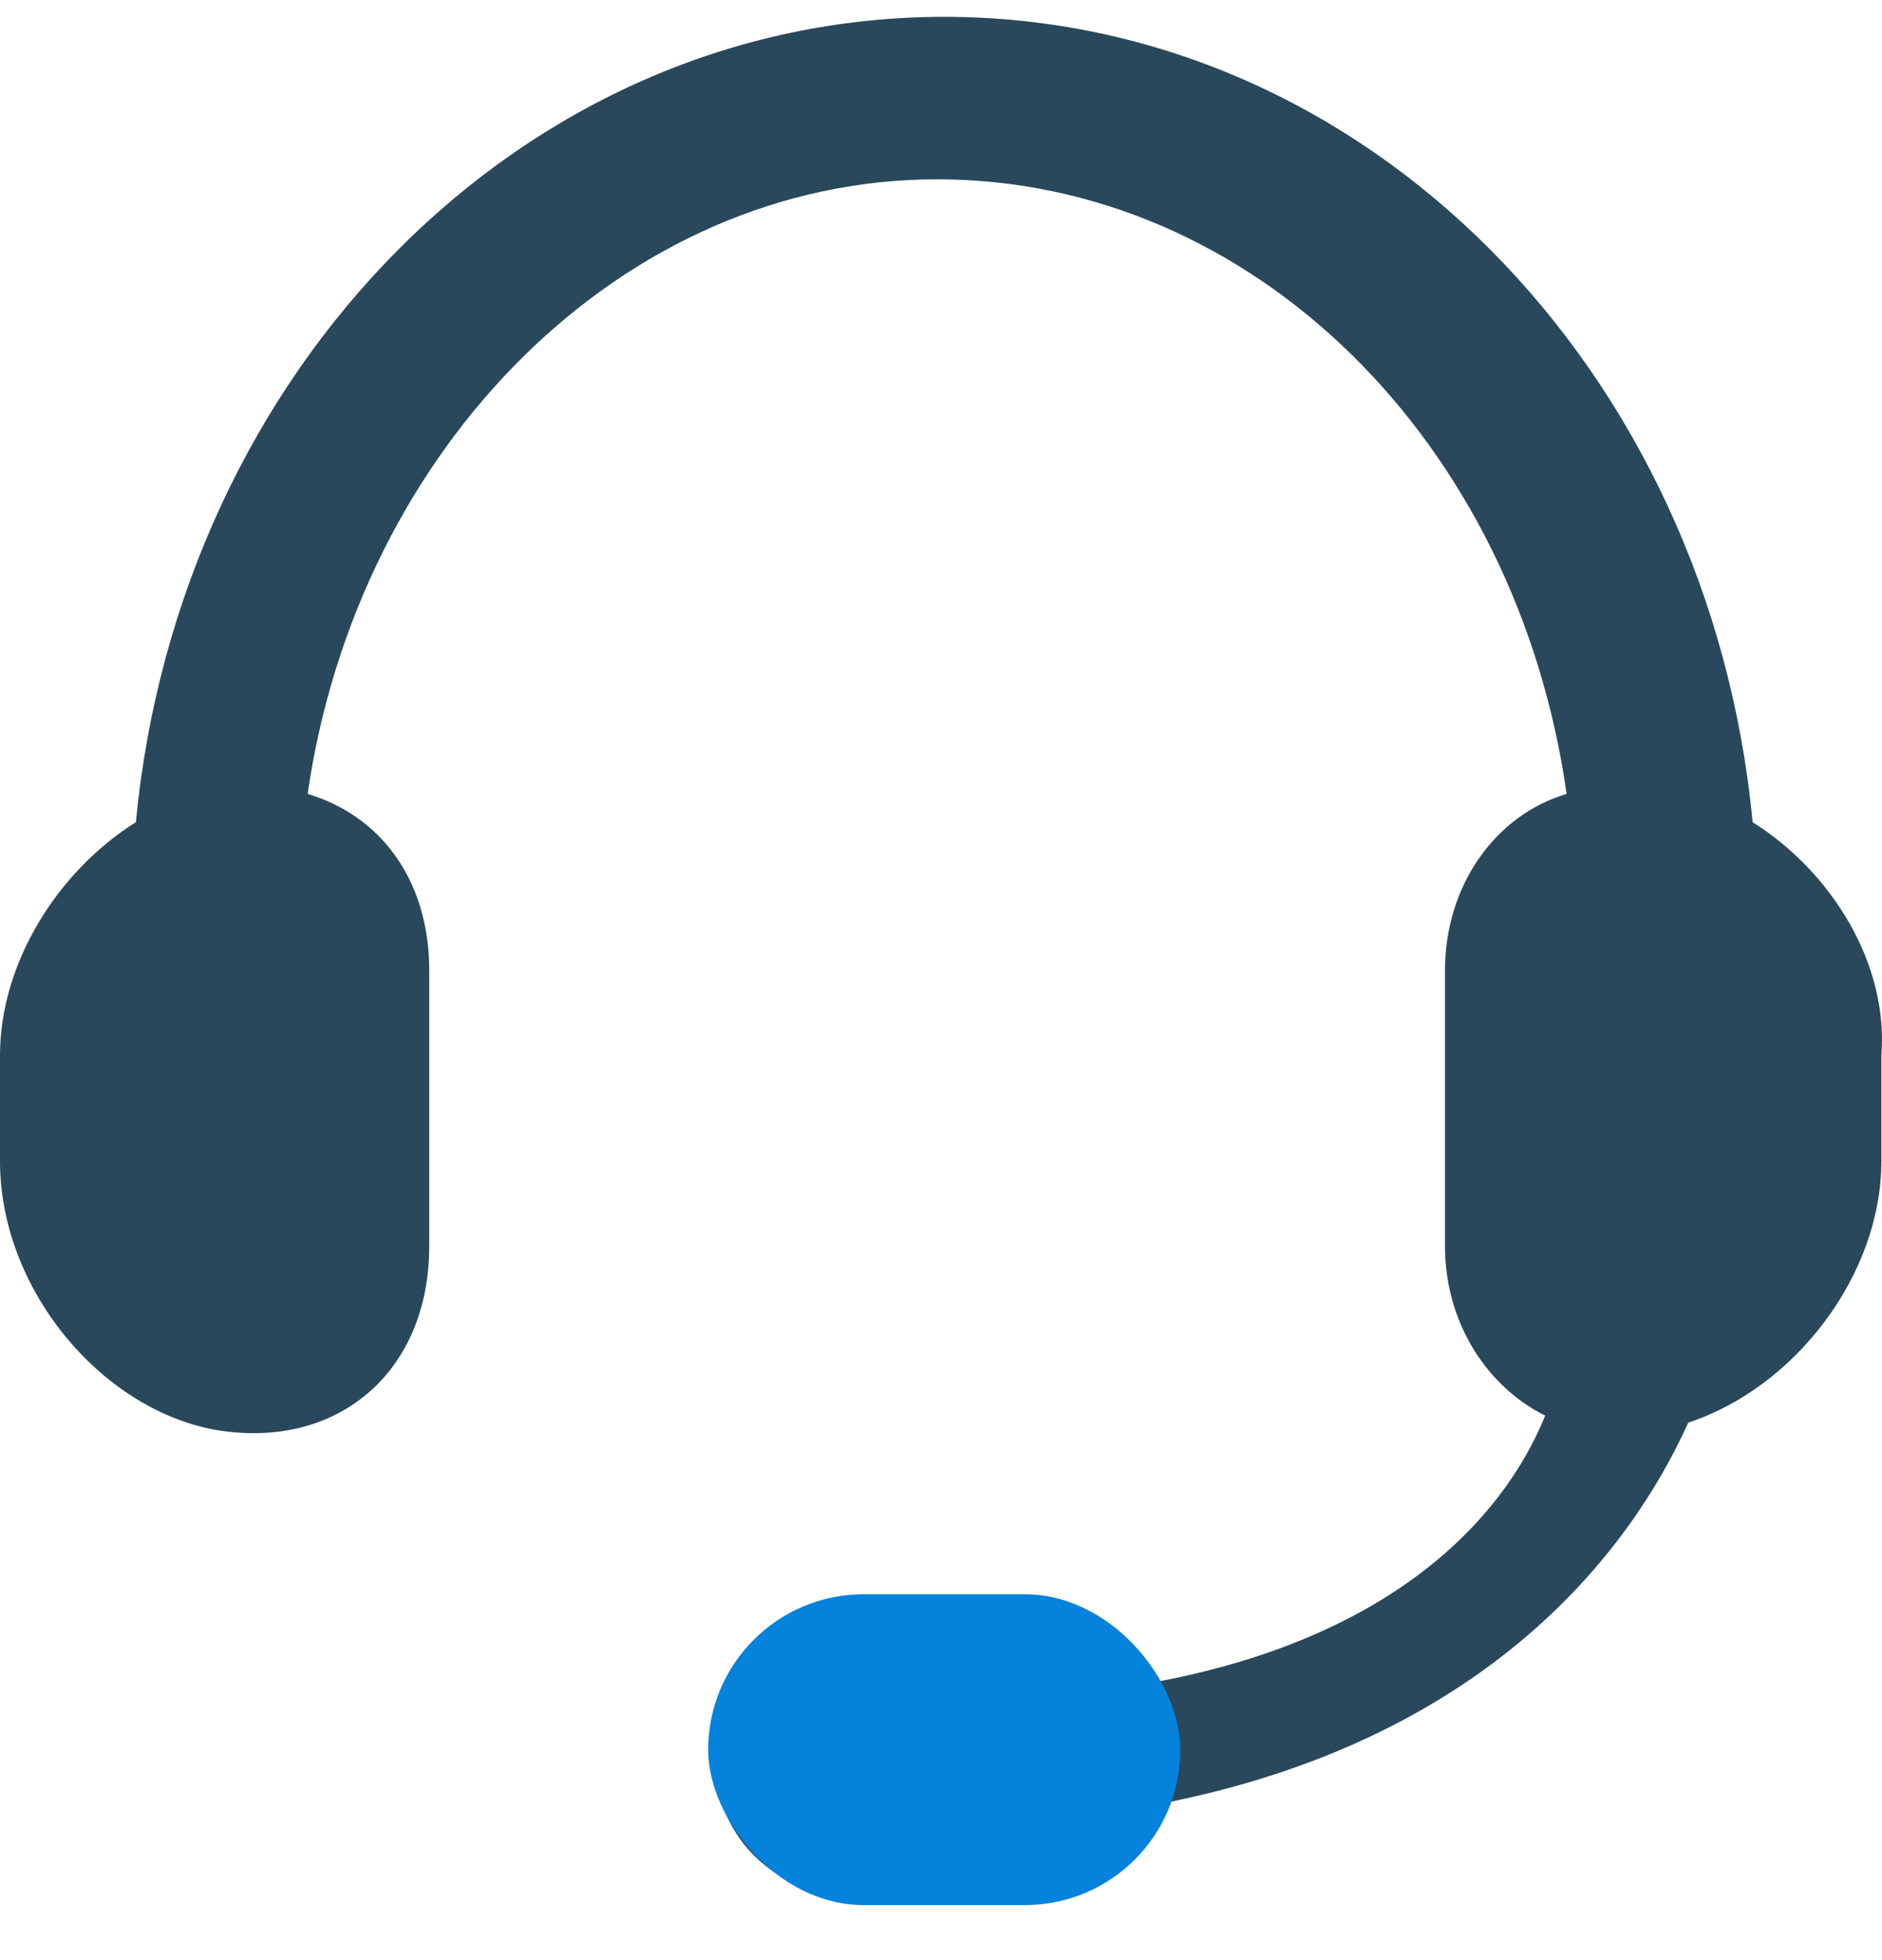 <svg width="24" height="25" viewBox="0 0 24 25" fill="none" xmlns="http://www.w3.org/2000/svg">
<path d="M22.35 10.486C21.803 4.72 17.424 0.215 12.042 0.215C6.659 0.215 2.281 4.72 1.733 10.486C0.73 11.117 0 12.288 0 13.459V14.811C0 16.433 1.277 17.964 2.737 18.235C4.288 18.505 5.474 17.514 5.474 15.892V12.378C5.474 11.207 4.835 10.396 3.923 10.126C4.561 5.711 7.937 2.287 11.95 2.287C15.964 2.287 19.34 5.621 19.978 10.126C19.066 10.396 18.427 11.297 18.427 12.378V15.892C18.427 16.883 18.975 17.694 19.705 18.055C19.157 19.406 17.698 20.938 14.596 21.478C14.231 21.028 13.775 20.758 13.136 20.758H10.856C9.852 20.758 9.123 21.568 9.123 22.469C9.123 23.46 9.944 24.181 10.856 24.181H13.136C13.957 24.181 14.596 23.641 14.778 23.01C18.975 22.199 20.799 19.766 21.529 18.145C22.898 17.694 23.992 16.253 23.992 14.811V13.459C24.084 12.288 23.354 11.117 22.35 10.486Z" fill="#29485B"/>
<rect x="9.031" y="20.334" width="6.021" height="3.964" rx="1.982" fill="#0482DC"/>
</svg>
